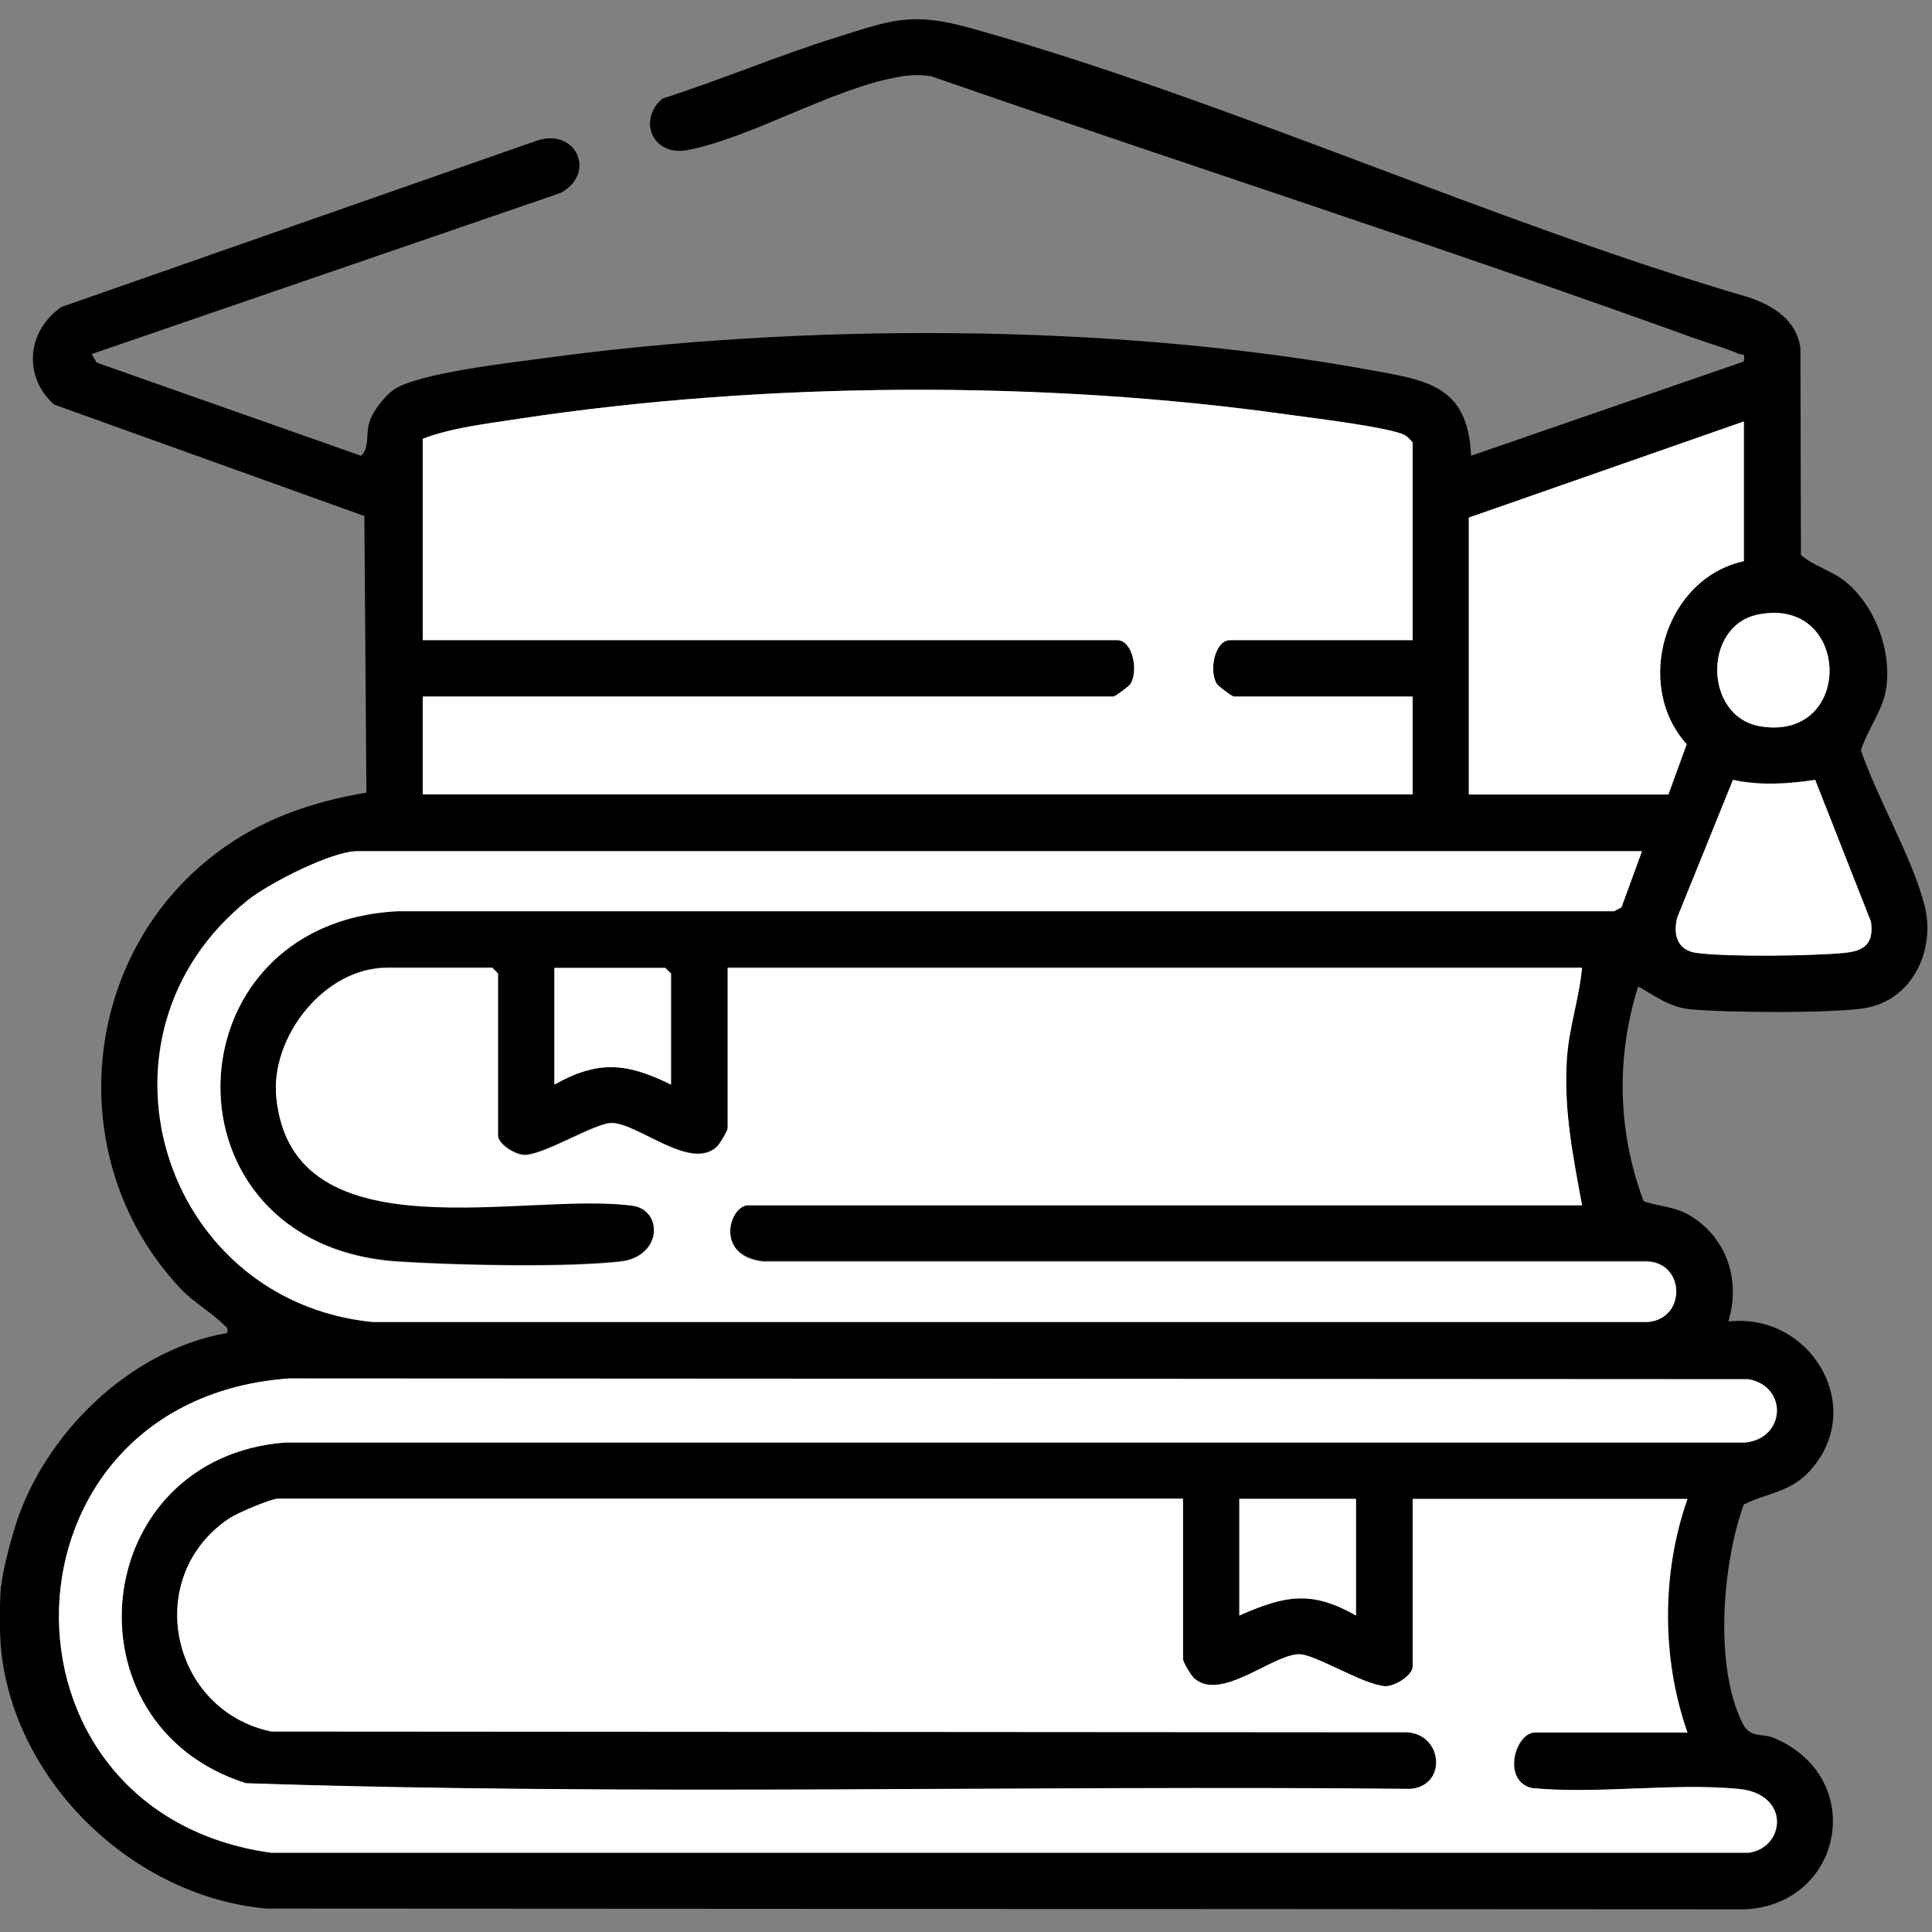 <?xml version="1.0" encoding="UTF-8"?>
<svg id="Capa_1" data-name="Capa 1" xmlns="http://www.w3.org/2000/svg" viewBox="0 0 75.03 75.03">
  <rect x="0" y="0" width="75.03" height="75.03" fill="#808080" stroke="none"/>
  <defs>
    <style>
      .cls-1 {
        fill: #fff;
      }
    </style>
  </defs>
  <path d="M.05,61.57c.06-.57.33-1.61.51-2.2,1.1-3.64,4.47-6.95,8.26-7.6.06-.23-.04-.23-.16-.35-.49-.49-1.14-.83-1.67-1.4-4.58-4.89-3.94-12.84,1.4-16.88,1.75-1.33,3.69-1.99,5.84-2.36l-.08-10.74L2.1,15.71c-1.22-1.09-1.05-2.88.29-3.79l18.41-6.44c1.53-.57,2.41,1.22.98,2.01L3.56,13.75l.19.33,10.27,3.62c.34-.31.18-.82.32-1.29.12-.41.58-1.01.93-1.26.92-.66,4.49-1.05,5.78-1.23,10.08-1.38,22.08-1.38,32.11.44,2.23.41,3.85.58,3.97,3.34l10.59-3.66c.06-.37-.03-.23-.2-.3-.44-.2-1.13-.4-1.62-.57-9.84-3.56-19.82-6.76-29.71-10.2-.46-.09-.9-.06-1.36.03-2.54.46-5.65,2.35-8.14,2.83-1.32.25-1.95-1.14-.97-2,2.25-.72,4.45-1.65,6.7-2.36s3-1.02,5.34-.36c10.04,2.82,20.12,7.5,30.19,10.45.94.32,1.84.9,1.97,1.97l.02,8.02c.51.45,1.19.6,1.73,1.04,1.14.93,1.78,2.63,1.59,4.09-.12.9-.73,1.63-.99,2.46.65,1.9,1.98,4.13,2.47,6.02.44,1.72-.46,3.68-2.31,3.99-1.26.21-5.51.18-6.84.04-.77-.09-1.33-.52-1.97-.88-.87,2.74-.8,5.64.21,8.34.62.22,1.18.19,1.79.55,1.45.86,1.99,2.54,1.5,4.12,3.22-.36,5.43,3.38,3.13,5.84-.76.81-1.65.82-2.53,1.27-.83,2.29-1.16,6.3-.04,8.51.29.57.77.37,1.2.55,3.64,1.52,2.73,6.44-1.09,6.66l-57.43-.03c-5.15-.45-9.8-4.88-10.32-10.07-.06-.64-.06-1.85,0-2.49ZM54.86,24.86v-7.68c-.09-.1-.18-.21-.3-.28-.56-.31-3.61-.67-4.47-.79-9.55-1.35-20.38-1.29-29.92.15-1.22.19-2.64.35-3.75.78v7.82h26.97c.59,0,.83,1.18.52,1.69-.06.1-.6.5-.67.5h-26.82v3.8h38.44v-3.8h-6.94c-.07,0-.61-.4-.67-.5-.31-.52-.07-1.69.52-1.69h7.09ZM67.72,16.38l-10.67,3.73v10.75h7.75l.71-1.95c-2.09-2.32-.85-6.45,2.22-7.11v-5.41ZM68.26,23.87c-2.14.44-2.09,3.99.12,4.34,3.66.58,3.5-5.1-.12-4.34ZM70.49,30.28c-1.06.16-2.13.23-3.19,0l-2.17,5.36c-.16.68.02,1.27.76,1.36,1.22.16,4.44.12,5.71,0,.79-.07,1.18-.35,1.06-1.21l-2.17-5.52ZM63.77,33.05H13.86c-.98,0-3.43,1.26-4.24,1.9-6.54,5.24-3.38,15.53,4.81,16.38h49.56c1.49-.12,1.45-2.27,0-2.36H29.64c-1.91-.21-1.32-2.18-.58-2.18h32.37c-.35-1.92-.71-3.65-.59-5.64.07-1.22.48-2.37.59-3.58H28.26v6.22c0,.12-.31.63-.43.74-1.02.93-3.01-.89-4.06-.93-.63-.02-2.55,1.19-3.36,1.24-.37.02-1.07-.42-1.07-.76v-6.29l-.22-.22h-4.09c-2.43,0-4.53,2.68-4.3,5.03.62,6.28,9.79,3.59,13.91,4.22,1.12.25,1.04,1.98-.55,2.16-2.14.24-6.41.15-8.63,0-9.37-.61-9.03-13.18,0-13.61h47.22s.29-.14.29-.14l.8-2.19ZM26.06,42.12v-4.31l-.22-.22h-4.31v4.53c1.71-.96,2.82-.84,4.53,0ZM45.94,58.21H10.79c-.26,0-1.59.57-1.88.76-3.4,2.26-2.3,7.45,1.62,8.28l44.11.03c1.39.08,1.56,2.06.15,2.2-15.07-.15-30.2.29-45.24-.22-7.16-2.27-6.1-12.64,1.53-13.24h56.72c1.57-.17,1.63-2.17.11-2.45l-56.67-.03c-11.63.83-11.98,16.85-.71,18.41h57.41c1.39-.21,1.61-2.28-.42-2.47-2.55-.24-5.43.21-8.01-.03-1.19-.27-.66-2.16.11-2.16h5.92c-1.01-2.87-1.01-6.2,0-9.07h-10.67v6.51c0,.35-.7.78-1.07.76-.85-.05-2.73-1.26-3.36-1.24-1.05.03-3.04,1.86-4.06.93-.12-.11-.43-.63-.43-.74v-6.22ZM52.66,58.21h-4.53v4.53c1.75-.77,2.79-1,4.53,0v-4.53Z"/>
  <path class="cls-1" d="M45.94,58.21v6.22c0,.12.31.63.43.74,1.02.93,3.01-.89,4.06-.93.62-.02,2.5,1.19,3.36,1.24.37.02,1.07-.42,1.07-.76v-6.51h10.67c-1.01,2.87-1.01,6.2,0,9.07h-5.92c-.78,0-1.31,1.89-.11,2.16,2.58.24,5.46-.21,8.01.03,2.03.19,1.82,2.26.42,2.48H10.52c-11.27-1.56-10.91-17.59.71-18.42l56.67.03c1.52.27,1.46,2.27-.11,2.46H11.08c-7.63.59-8.69,10.96-1.53,13.23,15.04.5,30.17.07,45.24.22,1.42-.14,1.25-2.12-.15-2.2l-44.11-.03c-3.92-.83-5.02-6.01-1.62-8.28.28-.19,1.61-.76,1.88-.76h35.15Z"/>
  <path class="cls-1" d="M63.77,33.05l-.8,2.19-.29.15H15.46c-9.03.43-9.37,13,0,13.61,2.22.14,6.49.24,8.63,0,1.6-.18,1.67-1.92.55-2.16-4.12-.62-13.29,2.06-13.91-4.22-.23-2.35,1.87-5.03,4.3-5.03h4.09l.22.22v6.29c0,.35.7.78,1.07.76.81-.05,2.73-1.26,3.36-1.24,1.05.03,3.04,1.86,4.06.93.12-.11.43-.63.43-.74v-6.22h33.18c-.11,1.21-.52,2.35-.59,3.58-.12,1.98.24,3.72.59,5.64H29.06c-.73,0-1.33,1.98.58,2.19h34.36c1.45.07,1.48,2.22,0,2.34H14.44c-8.2-.85-11.35-11.14-4.81-16.38.8-.65,3.25-1.9,4.24-1.9h49.91Z"/>
  <path class="cls-1" d="M54.86,24.86h-7.09c-.59,0-.83,1.18-.52,1.69.06.1.6.5.67.5h6.94v3.8H16.42v-3.8h26.82c.07,0,.61-.4.67-.5.31-.52.07-1.69-.52-1.69h-26.97v-7.82c1.11-.43,2.53-.59,3.75-.78,9.54-1.44,20.36-1.5,29.92-.15.86.12,3.91.49,4.47.79.12.07.21.18.3.28v7.68Z"/>
  <path class="cls-1" d="M67.72,16.38v5.41c-3.06.67-4.3,4.79-2.22,7.11l-.71,1.95h-7.75v-10.75l10.67-3.73Z"/>
  <path class="cls-1" d="M70.49,30.28l2.17,5.52c.12.86-.27,1.14-1.06,1.21-1.27.12-4.49.16-5.71,0-.74-.1-.92-.69-.76-1.36l2.17-5.36c1.06.23,2.13.16,3.19,0Z"/>
  <path class="cls-1" d="M52.66,58.21v4.53c-1.75-1-2.78-.77-4.53,0v-4.53h4.53Z"/>
  <path class="cls-1" d="M26.06,42.12c-1.71-.84-2.82-.96-4.53,0v-4.53h4.31l.22.22v4.31Z"/>
  <path class="cls-1" d="M68.26,23.87c3.62-.75,3.78,4.92.12,4.34-2.21-.35-2.26-3.9-.12-4.34Z"/>
</svg>